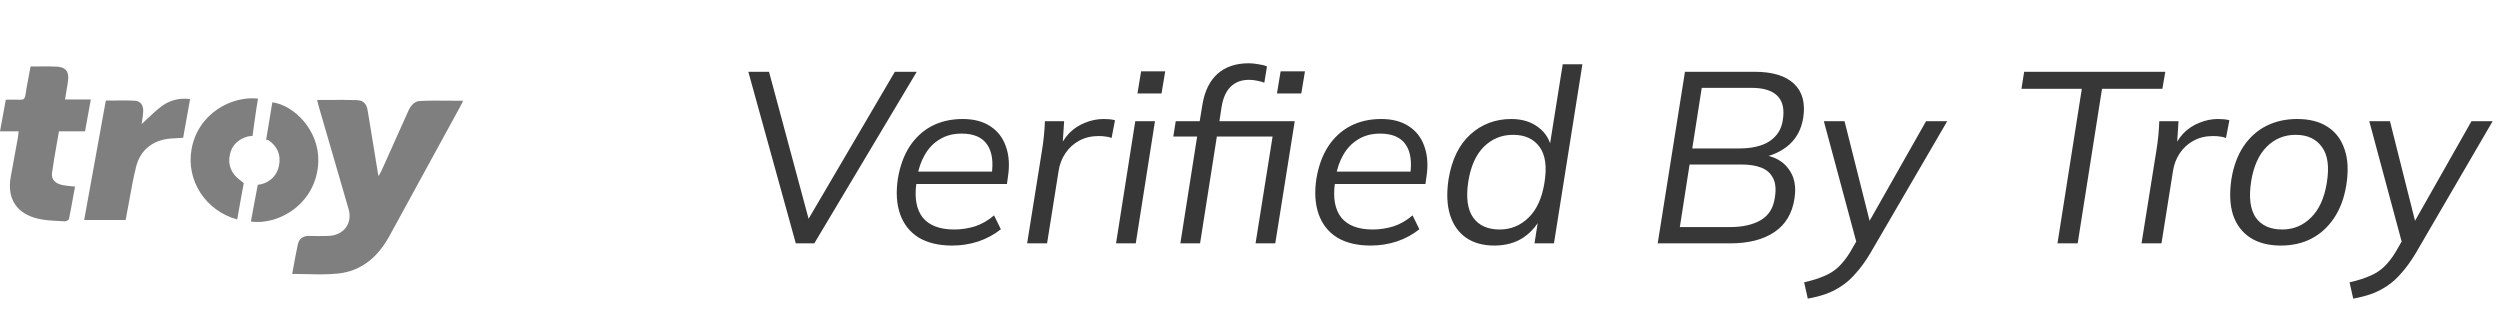 <?xml version="1.0" encoding="UTF-8"?>
<svg xmlns="http://www.w3.org/2000/svg" width="113" height="14" viewBox="0 0 113 14" fill="none">
  <path d="M35.97 11L33.825 3.245H34.76L36.652 10.274H36.322L40.447 3.245H41.437L36.806 11H35.97ZM43.039 11.099C42.431 11.099 41.925 10.978 41.521 10.736C41.125 10.487 40.846 10.135 40.685 9.68C40.524 9.218 40.491 8.679 40.586 8.063C40.681 7.498 40.858 7.018 41.114 6.622C41.378 6.219 41.712 5.911 42.115 5.698C42.526 5.485 42.992 5.379 43.512 5.379C44.018 5.379 44.436 5.489 44.766 5.709C45.103 5.929 45.338 6.237 45.47 6.633C45.609 7.022 45.639 7.476 45.558 7.997L45.514 8.316H41.235L41.323 7.755H45.019L44.821 7.909C44.909 7.308 44.84 6.846 44.612 6.523C44.385 6.2 44.004 6.039 43.468 6.039C43.08 6.039 42.746 6.127 42.467 6.303C42.188 6.472 41.965 6.706 41.796 7.007C41.627 7.3 41.514 7.634 41.455 8.008L41.422 8.272C41.327 8.947 41.422 9.467 41.708 9.834C42.002 10.193 42.474 10.373 43.127 10.373C43.45 10.373 43.765 10.325 44.073 10.23C44.381 10.127 44.667 9.962 44.931 9.735L45.239 10.362C44.946 10.597 44.608 10.78 44.227 10.912C43.846 11.037 43.45 11.099 43.039 11.099ZM46.426 11L47.097 6.809C47.134 6.589 47.163 6.365 47.185 6.138C47.208 5.911 47.222 5.691 47.23 5.478H48.099L48.011 6.82L47.834 6.831C47.959 6.501 48.124 6.23 48.33 6.017C48.542 5.804 48.784 5.647 49.056 5.544C49.327 5.434 49.602 5.379 49.88 5.379C49.976 5.379 50.064 5.383 50.145 5.39C50.233 5.397 50.317 5.412 50.398 5.434L50.243 6.237C50.156 6.2 50.064 6.178 49.968 6.171C49.88 6.156 49.778 6.149 49.66 6.149C49.331 6.149 49.037 6.219 48.781 6.358C48.524 6.497 48.315 6.688 48.154 6.93C47.992 7.172 47.889 7.443 47.846 7.744L47.328 11H46.426ZM50.445 11L51.314 5.478H52.205L51.336 11H50.445ZM51.413 4.224L51.578 3.223H52.667L52.502 4.224H51.413ZM53.352 11L54.111 6.171H53.033L53.143 5.478H54.463L54.188 5.709L54.353 4.708C54.455 4.107 54.683 3.648 55.035 3.333C55.394 3.018 55.863 2.86 56.443 2.86C56.582 2.86 56.729 2.875 56.883 2.904C57.044 2.926 57.172 2.959 57.268 3.003L57.147 3.74C57.066 3.703 56.963 3.674 56.839 3.652C56.714 3.623 56.586 3.608 56.454 3.608C56.116 3.608 55.841 3.711 55.629 3.916C55.416 4.121 55.277 4.437 55.211 4.862L55.09 5.665L54.969 5.478H58.522L57.642 11H56.751L57.521 6.171H55.002L54.243 11H53.352ZM57.719 4.224L57.884 3.223H58.984L58.819 4.224H57.719ZM61.956 11.099C61.347 11.099 60.842 10.978 60.438 10.736C60.042 10.487 59.764 10.135 59.602 9.68C59.441 9.218 59.408 8.679 59.503 8.063C59.599 7.498 59.775 7.018 60.031 6.622C60.295 6.219 60.629 5.911 61.032 5.698C61.443 5.485 61.908 5.379 62.429 5.379C62.935 5.379 63.353 5.489 63.683 5.709C64.02 5.929 64.255 6.237 64.387 6.633C64.526 7.022 64.556 7.476 64.475 7.997L64.431 8.316H60.152L60.24 7.755H63.936L63.738 7.909C63.826 7.308 63.757 6.846 63.529 6.523C63.302 6.2 62.92 6.039 62.385 6.039C61.996 6.039 61.663 6.127 61.384 6.303C61.105 6.472 60.882 6.706 60.713 7.007C60.544 7.3 60.431 7.634 60.372 8.008L60.339 8.272C60.244 8.947 60.339 9.467 60.625 9.834C60.919 10.193 61.392 10.373 62.044 10.373C62.367 10.373 62.682 10.325 62.99 10.23C63.298 10.127 63.584 9.962 63.848 9.735L64.156 10.362C63.863 10.597 63.526 10.78 63.144 10.912C62.763 11.037 62.367 11.099 61.956 11.099ZM67.543 11.099C67.037 11.099 66.612 10.982 66.267 10.747C65.923 10.505 65.681 10.16 65.541 9.713C65.402 9.266 65.38 8.727 65.475 8.096C65.622 7.209 65.952 6.534 66.466 6.072C66.979 5.61 67.595 5.379 68.314 5.379C68.797 5.379 69.204 5.504 69.534 5.753C69.865 6.002 70.066 6.34 70.139 6.765H70.019L70.635 2.904H71.525L70.239 11H69.359L69.567 9.68H69.722C69.531 10.12 69.249 10.468 68.874 10.725C68.508 10.974 68.064 11.099 67.543 11.099ZM67.785 10.373C68.291 10.373 68.728 10.193 69.094 9.834C69.461 9.475 69.7 8.95 69.809 8.261C69.927 7.542 69.853 7.003 69.59 6.644C69.326 6.277 68.926 6.094 68.391 6.094C67.877 6.094 67.437 6.274 67.07 6.633C66.711 6.992 66.477 7.517 66.367 8.206C66.257 8.925 66.33 9.467 66.587 9.834C66.843 10.193 67.243 10.373 67.785 10.373ZM74.928 11L76.16 3.245H79.317C80.117 3.245 80.707 3.425 81.088 3.784C81.47 4.143 81.609 4.657 81.506 5.324C81.426 5.823 81.217 6.226 80.879 6.534C80.542 6.835 80.109 7.036 79.581 7.139L79.603 6.985C80.161 7.051 80.571 7.264 80.835 7.623C81.107 7.975 81.198 8.426 81.11 8.976C81.008 9.651 80.703 10.157 80.197 10.494C79.699 10.831 79.031 11 78.195 11H74.928ZM75.929 10.263H78.206C78.764 10.263 79.222 10.16 79.581 9.955C79.941 9.742 80.153 9.409 80.219 8.954C80.285 8.573 80.26 8.272 80.142 8.052C80.032 7.832 79.856 7.674 79.614 7.579C79.372 7.484 79.075 7.436 78.723 7.436H76.369L75.929 10.263ZM76.49 6.71H78.591C79.193 6.71 79.658 6.6 79.988 6.38C80.326 6.153 80.524 5.837 80.582 5.434C80.663 4.943 80.582 4.576 80.34 4.334C80.098 4.092 79.71 3.971 79.174 3.971H76.919L76.49 6.71ZM81.712 13.497L81.547 12.76C81.906 12.679 82.211 12.584 82.46 12.474C82.709 12.371 82.926 12.232 83.109 12.056C83.292 11.88 83.465 11.66 83.626 11.396L84 10.747L83.956 11.121L82.438 5.478H83.373L84.594 10.329H84.308L87.058 5.478H88.015L84.528 11.462C84.315 11.814 84.103 12.107 83.89 12.342C83.685 12.584 83.468 12.778 83.241 12.925C83.014 13.079 82.775 13.2 82.526 13.288C82.277 13.376 82.005 13.446 81.712 13.497ZM92.998 11L94.098 4.015H91.37L91.491 3.245H97.871L97.739 4.015H95.011L93.911 11H92.998ZM96.797 11L97.468 6.809C97.504 6.589 97.534 6.365 97.556 6.138C97.578 5.911 97.592 5.691 97.6 5.478H98.469L98.381 6.82L98.205 6.831C98.329 6.501 98.494 6.23 98.7 6.017C98.912 5.804 99.154 5.647 99.426 5.544C99.697 5.434 99.972 5.379 100.251 5.379C100.346 5.379 100.434 5.383 100.515 5.39C100.603 5.397 100.687 5.412 100.768 5.434L100.614 6.237C100.526 6.2 100.434 6.178 100.339 6.171C100.251 6.156 100.148 6.149 100.031 6.149C99.701 6.149 99.407 6.219 99.151 6.358C98.894 6.497 98.685 6.688 98.524 6.93C98.362 7.172 98.26 7.443 98.216 7.744L97.699 11H96.797ZM103.093 11.099C102.543 11.099 102.085 10.982 101.718 10.747C101.352 10.512 101.091 10.171 100.937 9.724C100.791 9.277 100.765 8.734 100.86 8.096C100.956 7.509 101.139 7.014 101.41 6.611C101.689 6.2 102.034 5.892 102.444 5.687C102.855 5.482 103.317 5.379 103.83 5.379C104.388 5.379 104.846 5.496 105.205 5.731C105.572 5.966 105.829 6.307 105.975 6.754C106.129 7.194 106.155 7.733 106.052 8.371C105.957 8.958 105.77 9.456 105.491 9.867C105.22 10.27 104.879 10.578 104.468 10.791C104.065 10.996 103.607 11.099 103.093 11.099ZM103.159 10.373C103.665 10.373 104.098 10.193 104.457 9.834C104.824 9.475 105.062 8.95 105.172 8.261C105.29 7.542 105.216 7.003 104.952 6.644C104.688 6.277 104.292 6.094 103.764 6.094C103.251 6.094 102.815 6.274 102.455 6.633C102.096 6.992 101.861 7.517 101.751 8.206C101.641 8.925 101.711 9.467 101.96 9.834C102.217 10.193 102.617 10.373 103.159 10.373ZM106.365 13.497L106.2 12.76C106.56 12.679 106.864 12.584 107.113 12.474C107.363 12.371 107.579 12.232 107.762 12.056C107.946 11.88 108.118 11.66 108.279 11.396L108.653 10.747L108.609 11.121L107.091 5.478H108.026L109.247 10.329H108.961L111.711 5.478H112.668L109.181 11.462C108.969 11.814 108.756 12.107 108.543 12.342C108.338 12.584 108.122 12.778 107.894 12.925C107.667 13.079 107.429 13.2 107.179 13.288C106.93 13.376 106.659 13.446 106.365 13.497Z" fill="#373738"></path>
  <path fill-rule="evenodd" clip-rule="evenodd" d="M0.843 5.935H0C0.07 5.565 0.134 5.213 0.199 4.856L0.199 4.856L0.199 4.856L0.199 4.856L0.262 4.507C0.34 4.507 0.415 4.506 0.489 4.505C0.63 4.503 0.764 4.502 0.898 4.507C1.055 4.515 1.122 4.468 1.147 4.307C1.185 4.045 1.235 3.784 1.286 3.519L1.286 3.519L1.286 3.519C1.318 3.35 1.35 3.18 1.38 3.006C1.505 3.006 1.628 3.005 1.75 3.003C2.029 2.999 2.302 2.996 2.574 3.012C2.965 3.034 3.12 3.231 3.079 3.609C3.061 3.785 3.03 3.961 2.997 4.143L2.997 4.143L2.997 4.143L2.997 4.143C2.977 4.257 2.957 4.374 2.938 4.495H4.105C4.045 4.815 3.99 5.121 3.936 5.425L3.936 5.425L3.936 5.425C3.905 5.595 3.875 5.764 3.844 5.935H2.665C2.635 6.108 2.605 6.282 2.574 6.456C2.493 6.914 2.413 7.37 2.35 7.822C2.31 8.116 2.51 8.309 2.856 8.371C2.969 8.392 3.085 8.403 3.211 8.416L3.211 8.416L3.211 8.416L3.211 8.416C3.269 8.421 3.329 8.427 3.392 8.434C3.36 8.605 3.329 8.775 3.298 8.943C3.24 9.264 3.183 9.582 3.117 9.899C3.107 9.947 2.991 10.009 2.931 10.005C2.839 9.998 2.746 9.994 2.653 9.989C2.337 9.973 2.018 9.956 1.714 9.884C0.745 9.656 0.314 8.972 0.482 8.014C0.548 7.64 0.617 7.266 0.686 6.892L0.686 6.892L0.686 6.892L0.686 6.892L0.686 6.892C0.727 6.672 0.768 6.451 0.808 6.231C0.818 6.173 0.824 6.115 0.831 6.049C0.835 6.014 0.838 5.976 0.843 5.935ZM14.334 4.519C14.519 4.519 14.701 4.518 14.88 4.517C15.302 4.514 15.708 4.511 16.114 4.525C16.424 4.535 16.566 4.683 16.618 4.993C16.735 5.689 16.848 6.386 16.961 7.084L16.961 7.084L16.961 7.085C16.999 7.32 17.037 7.556 17.075 7.792C17.078 7.812 17.082 7.832 17.088 7.86L17.088 7.86L17.088 7.86L17.088 7.86L17.088 7.86C17.094 7.886 17.101 7.918 17.109 7.963C17.128 7.929 17.145 7.9 17.16 7.874L17.16 7.874C17.192 7.818 17.216 7.778 17.235 7.735L17.388 7.396L17.388 7.396C17.744 6.606 18.1 5.816 18.451 5.026C18.556 4.788 18.724 4.574 18.977 4.565C19.434 4.542 19.892 4.546 20.358 4.551C20.548 4.553 20.739 4.555 20.932 4.555C20.918 4.583 20.905 4.61 20.893 4.637L20.893 4.637C20.867 4.693 20.842 4.746 20.813 4.797C19.744 6.756 18.672 8.715 17.598 10.675C17.093 11.594 16.359 12.257 15.254 12.367C14.797 12.413 14.334 12.402 13.86 12.391H13.86H13.86H13.86L13.86 12.391C13.644 12.385 13.427 12.38 13.207 12.38C13.235 12.234 13.261 12.087 13.288 11.941L13.288 11.941C13.343 11.636 13.398 11.333 13.466 11.032C13.525 10.773 13.715 10.653 13.997 10.664C14.25 10.674 14.49 10.67 14.734 10.666L14.817 10.664C15.52 10.656 15.947 10.108 15.757 9.453C15.305 7.9 14.853 6.347 14.403 4.795C14.385 4.731 14.37 4.668 14.35 4.584L14.349 4.584L14.334 4.519ZM4.783 4.546L3.804 9.945H5.677C5.7 9.824 5.721 9.718 5.741 9.612C5.776 9.426 5.81 9.24 5.844 9.053L5.844 9.053C5.935 8.547 6.026 8.04 6.151 7.541C6.312 6.901 6.739 6.458 7.418 6.305C7.602 6.264 7.793 6.255 7.992 6.245L7.992 6.245C8.086 6.24 8.181 6.236 8.278 6.228L8.592 4.48C8.148 4.413 7.694 4.522 7.334 4.782C7.093 4.956 6.877 5.162 6.668 5.36L6.668 5.36C6.579 5.445 6.491 5.529 6.403 5.608C6.409 5.559 6.417 5.507 6.425 5.452V5.452L6.425 5.452C6.446 5.317 6.469 5.166 6.474 5.014C6.474 4.752 6.35 4.57 6.101 4.554C5.8 4.535 5.496 4.539 5.186 4.543C5.053 4.545 4.919 4.546 4.783 4.546ZM11.662 4.456C11.569 4.972 11.415 6.142 11.415 6.142C11.415 6.142 11.245 6.156 11.205 6.167C10.761 6.29 10.479 6.566 10.389 6.993C10.291 7.461 10.455 7.851 10.855 8.147C10.882 8.167 11.018 8.276 11.018 8.276C11.018 8.276 10.81 9.4 10.721 9.919C9.301 9.532 8.41 8.168 8.656 6.757C8.942 5.117 10.482 4.325 11.662 4.456ZM11.48 9.262C11.432 9.509 11.384 9.758 11.34 10.012C12.617 10.199 14.327 9.178 14.387 7.304C14.432 5.904 13.306 4.758 12.309 4.624C12.227 5.122 12.03 6.314 12.03 6.314C12.07 6.318 12.109 6.328 12.146 6.342C12.55 6.631 12.704 7.014 12.611 7.486C12.54 7.898 12.222 8.23 11.802 8.328C11.752 8.339 11.702 8.348 11.651 8.353C11.651 8.353 11.623 8.499 11.61 8.575C11.569 8.804 11.525 9.032 11.48 9.262Z" fill="#7F7F7F"></path>
</svg>
